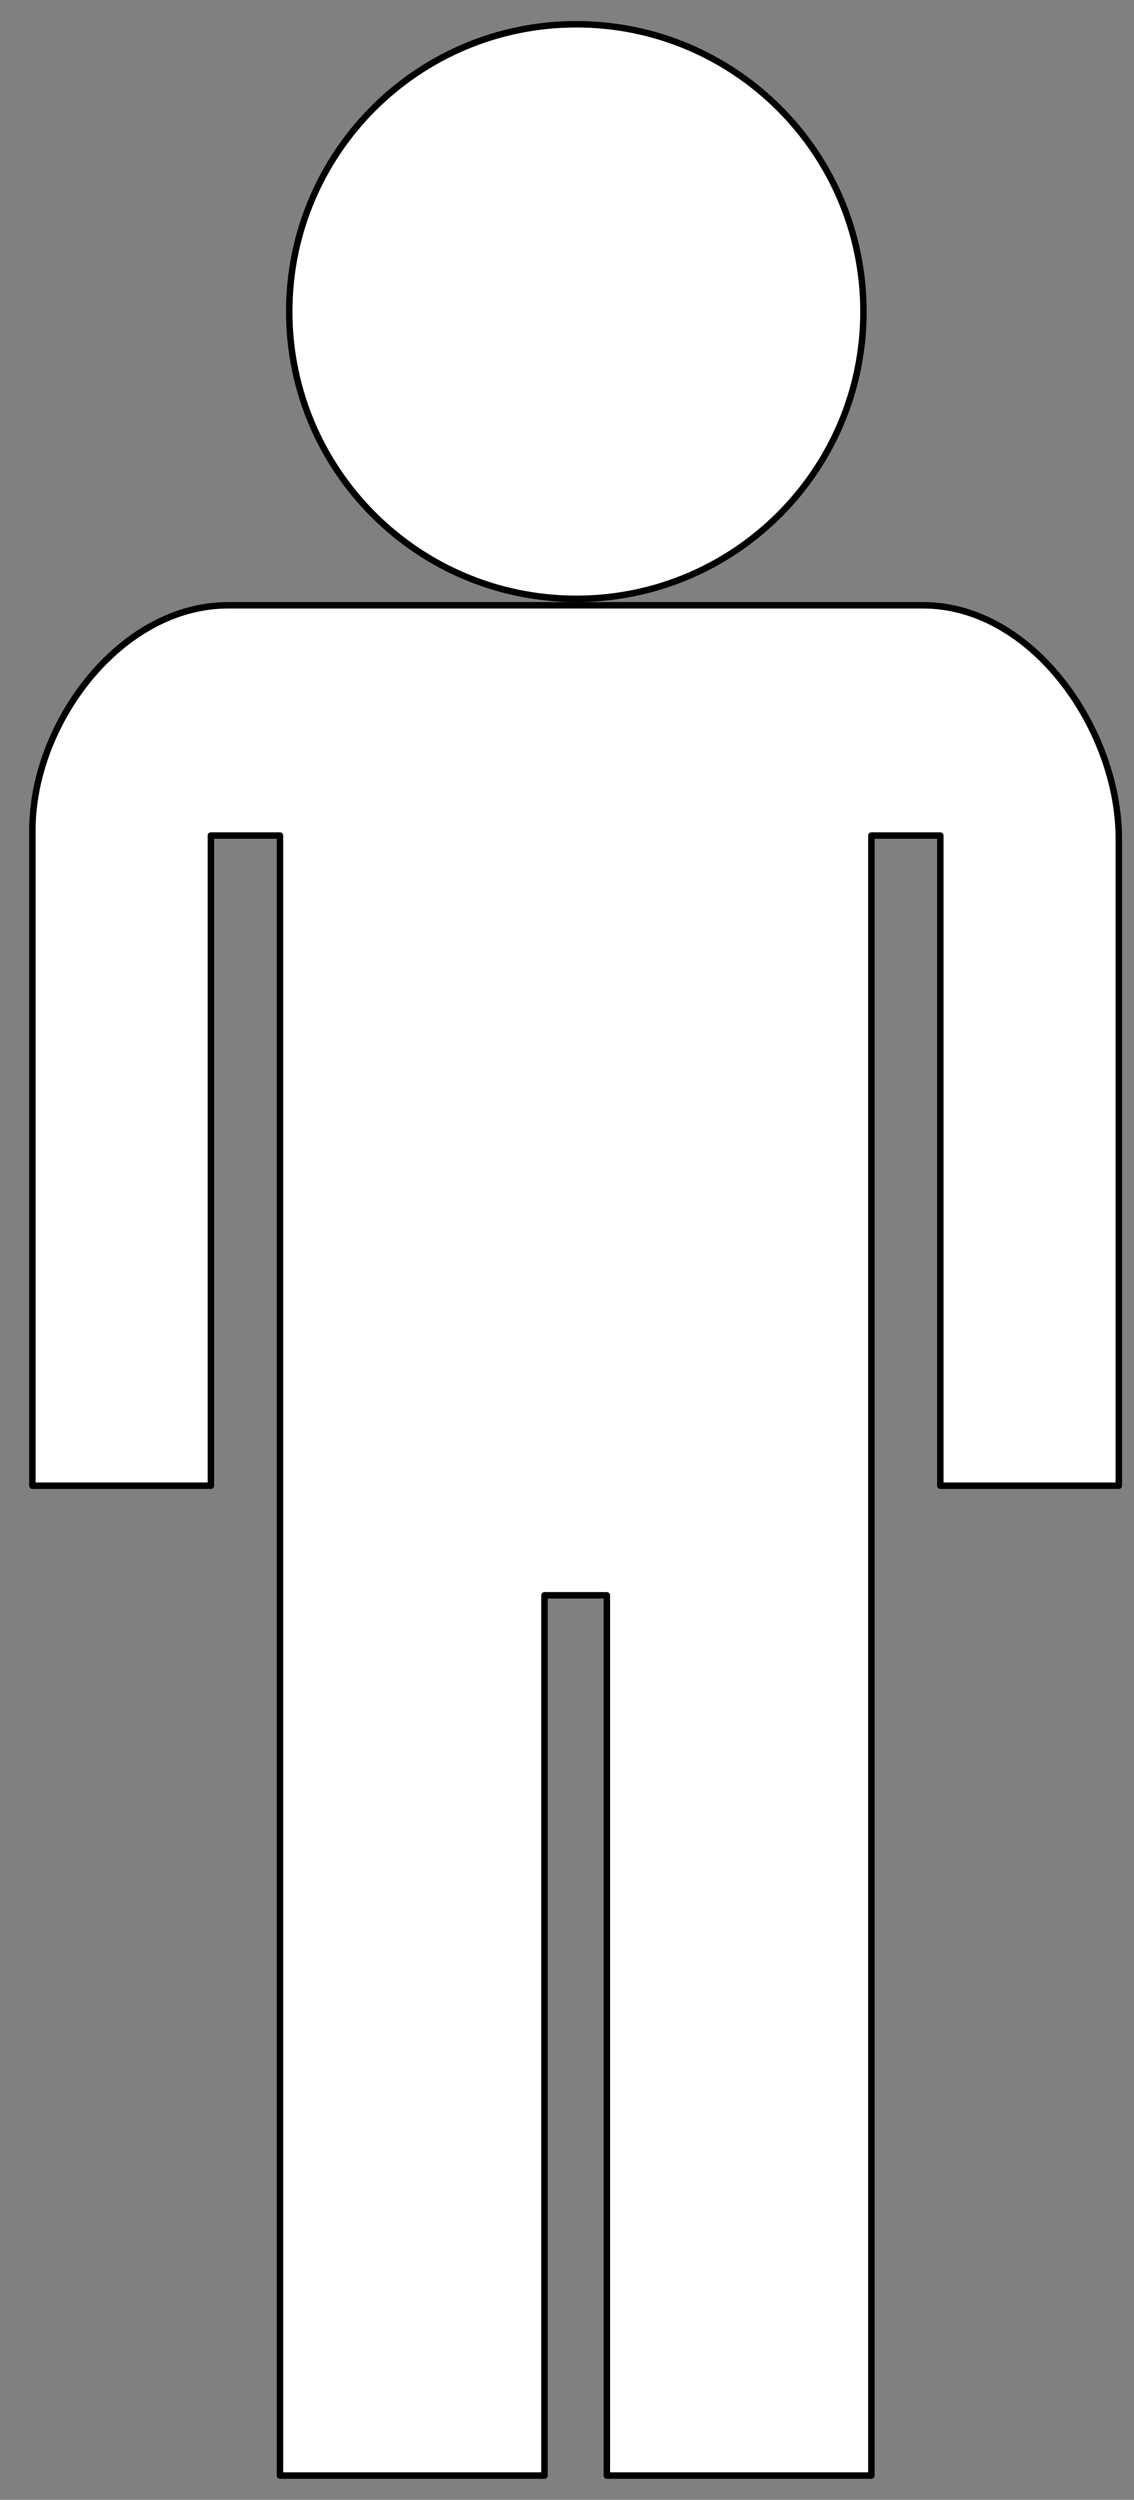 <?xml version="1.0"?><svg width="263.65" height="580.838" xmlns="http://www.w3.org/2000/svg">
 <rect width="100%" height="100%" fill="#808080" stroke="none"/>
 <title>Outline of Man</title>

 <g>
  <title>Layer 1</title>
  <path fill="#ffffff" fill-rule="nonzero" stroke="#000000" stroke-width="1.5" stroke-linecap="round" stroke-linejoin="round" stroke-miterlimit="4" stroke-dashoffset="0" id="path3724" d="m202.591,369.919l0,205.281l-61.5,0l0,-204.531l-14.5,0l0,204.531l-61.5,0l0,-205.281l0,-175.781l-16.062,0l0,151.062l-41.5,0l0,-152.281c0,-24.935 20.565,-52.281 45.5,-52.281l161.594,0c25.405,0 45.5,28.876 45.5,54.281l0,150.281l-41.5,0l0,-151.062l-16.031,0l0,175.781zm-68.594,-364.281c-36.846,0 -66.75,29.904 -66.75,66.75c0,36.846 29.904,66.75 66.75,66.75c36.846,0 66.75,-29.904 66.75,-66.75c0,-36.846 -29.904,-66.75 -66.75,-66.75z"/>
 </g>
</svg>